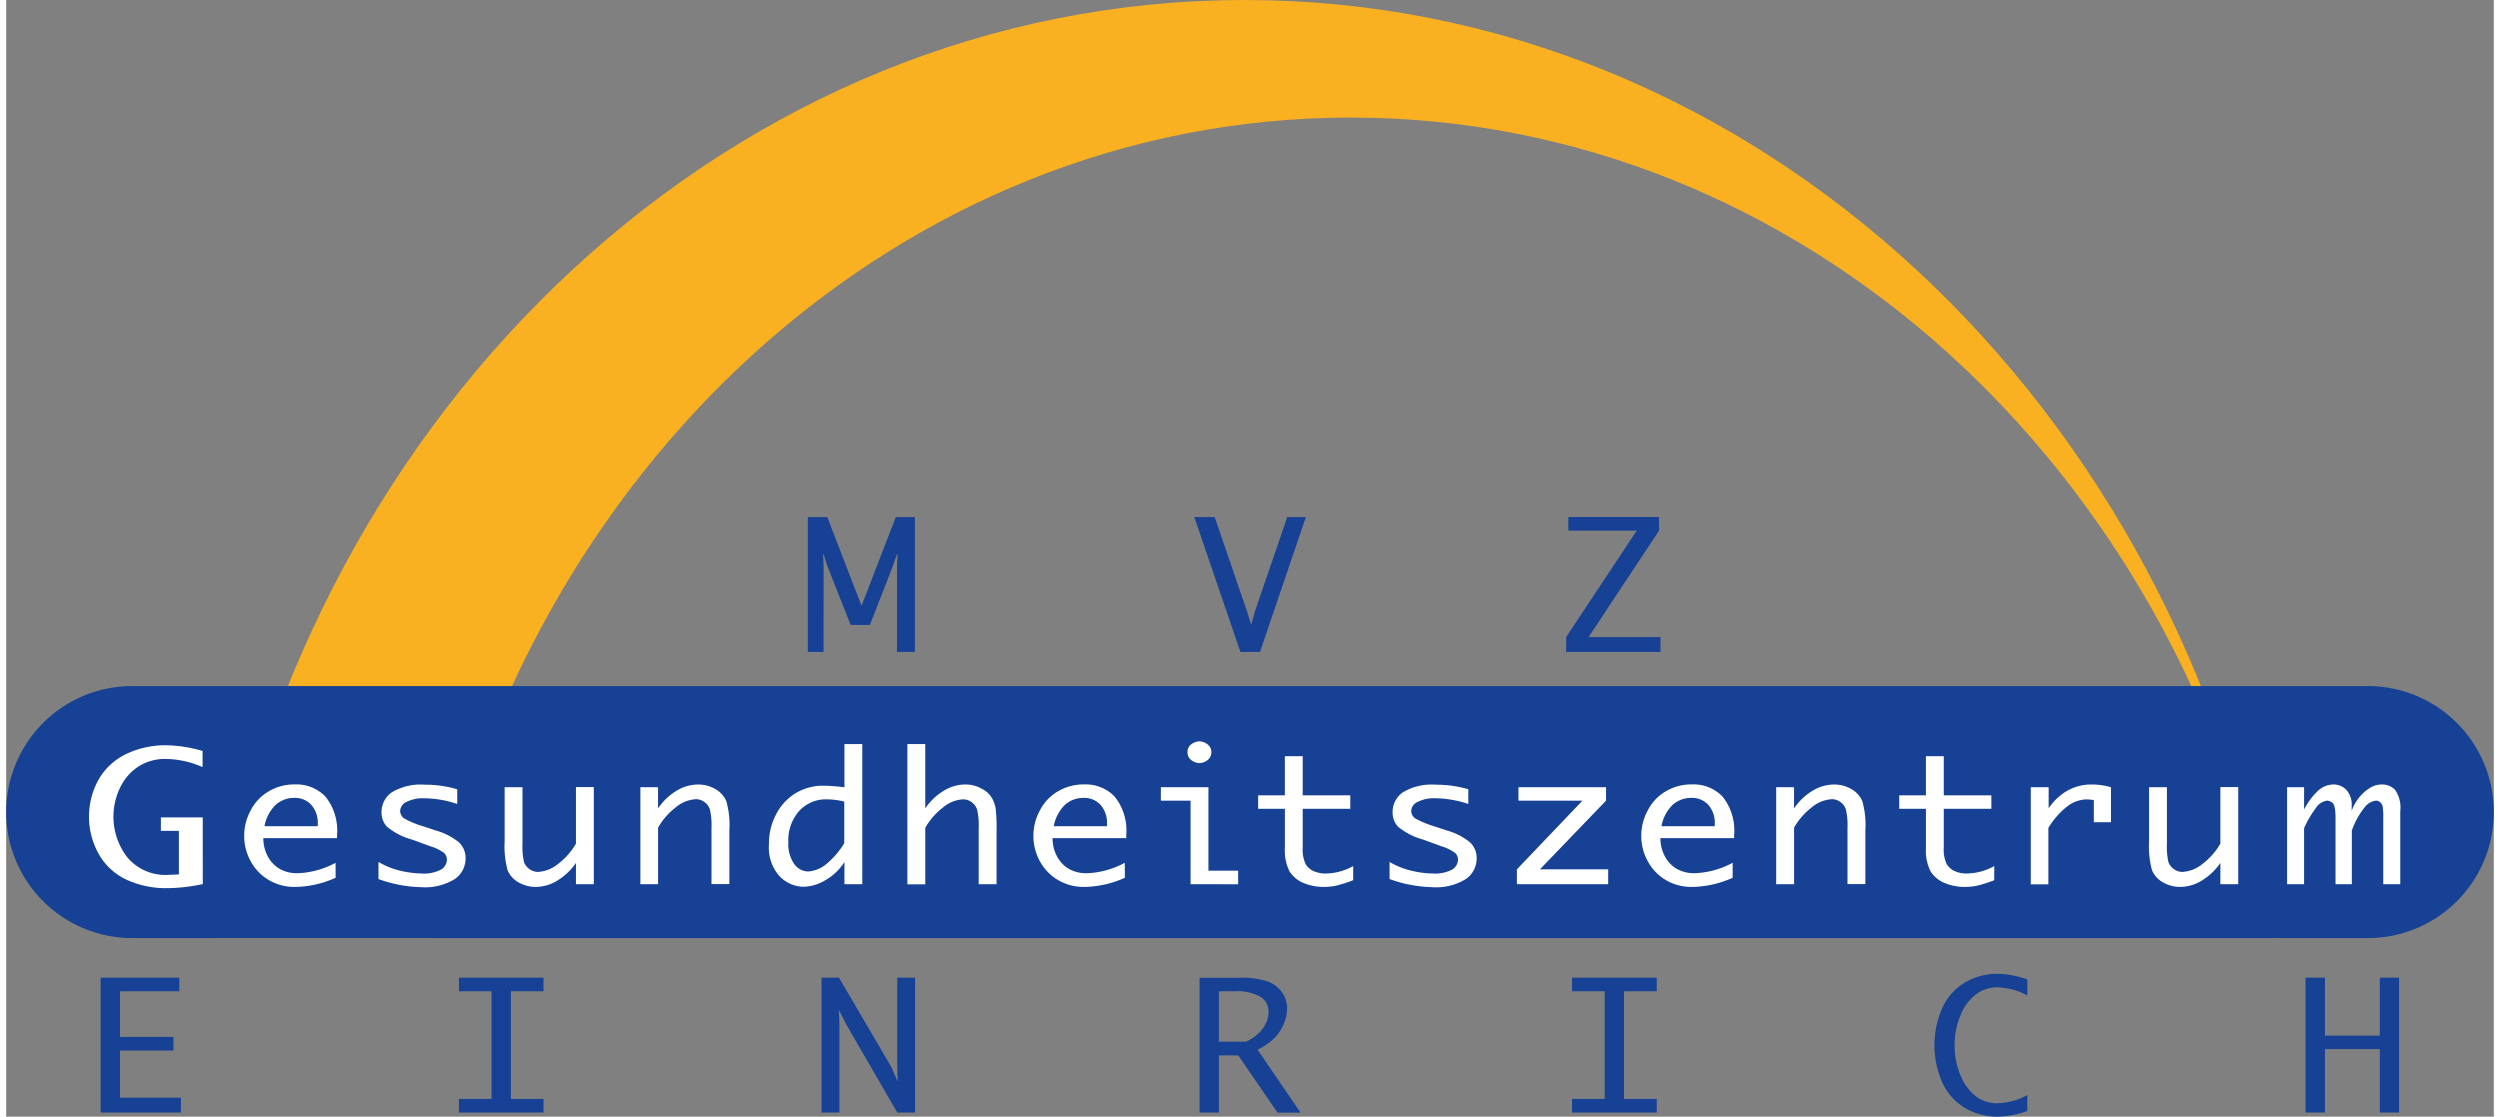 <?xml version="1.0" encoding="UTF-8" standalone="no"?><svg xmlns="http://www.w3.org/2000/svg" height="67" viewBox="0 0 183 82.146" width="150"><rect x="0" y="0" width="183" height="82.146" fill="#808080" stroke="none"/><defs><style>.a{fill:#f9b122;}.b,.d{fill:#164194;}.c{fill:#fff;}.c,.d{fill-rule:evenodd;}</style></defs><g transform="translate(-90.7 -57.9)"><g transform="translate(90.7 57.9)"><g transform="translate(15.471 0)"><path class="a" d="M237.9,126.909C244.668,87.6,275.978,57.9,313.53,57.9c37.6,0,68.914,29.8,75.661,69.208-6.632-34.6-34.567-60.559-67.842-60.559-33.212,0-61,25.865-67.642,60.359Z" transform="translate(-237.9 -57.9)"/></g><g transform="translate(0 50.469)"><g transform="translate(0 0)"><path class="b" d="M90.7,547.37a9.271,9.271,0,0,1,9.27-9.27H264.43a9.271,9.271,0,0,1,9.27,9.27h0a9.271,9.271,0,0,1-9.27,9.27H99.98a9.274,9.274,0,0,1-9.28-9.27Z" transform="translate(-90.7 -538.1)"/></g></g><g transform="translate(6.096 54.536)"><g transform="translate(0 0.294)"><path class="c" d="M157.066,589.805a12.655,12.655,0,0,1-2.6.3,6.949,6.949,0,0,1-2.985-.61,4.572,4.572,0,0,1-2.039-1.85,5.62,5.62,0,0,1-.021-5.56,4.662,4.662,0,0,1,2.039-1.86,6.66,6.66,0,0,1,2.9-.631,9.968,9.968,0,0,1,2.691.42V581.2a6.938,6.938,0,0,0-2.764-.6,3.625,3.625,0,0,0-1.9.525,3.777,3.777,0,0,0-1.377,1.534,4.9,4.9,0,0,0,.473,5.139,3.655,3.655,0,0,0,3.132,1.324c.179,0,.42-.01.694-.032v-3.2h-1.324v-.988h3.079Z" transform="translate(-148.7 -579.6)"/></g><path class="c" d="M264.026,613.774a7.522,7.522,0,0,1-2.974.673,3.712,3.712,0,0,1-1.9-.483A3.576,3.576,0,0,1,257.8,612.6a3.828,3.828,0,0,1-.5-1.913,3.887,3.887,0,0,1,.483-1.881,3.424,3.424,0,0,1,1.335-1.4,3.689,3.689,0,0,1,1.913-.5,2.953,2.953,0,0,1,2.249.9,3.973,3.973,0,0,1,.851,2.8v.252h-5.423a2.818,2.818,0,0,0,.336,1.356,2.322,2.322,0,0,0,.9.925,2.616,2.616,0,0,0,1.272.3,6.357,6.357,0,0,0,2.806-.767Zm-5.234-3.794h3.92v-.168a1.993,1.993,0,0,0-.473-1.4,1.618,1.618,0,0,0-1.261-.515,2.012,2.012,0,0,0-1.377.526A2.933,2.933,0,0,0,258.792,609.979Z" transform="translate(-245.886 -603.737)"/><g transform="translate(21.293 3.185)"><path class="c" d="M351.3,614.047v-1.261a5.726,5.726,0,0,0,1.671.662,7.3,7.3,0,0,0,1.492.189,2.728,2.728,0,0,0,1.429-.284.866.866,0,0,0,.441-.725.674.674,0,0,0-.2-.494,3.236,3.236,0,0,0-1.019-.5l-.452-.168-.9-.326a4.9,4.9,0,0,1-1.85-.956,1.522,1.522,0,0,1-.389-1.062,1.756,1.756,0,0,1,.746-1.45,4.1,4.1,0,0,1,2.438-.568,8.388,8.388,0,0,1,2.386.336v1.083a7.827,7.827,0,0,0-2.438-.42,2.644,2.644,0,0,0-1.3.273.767.767,0,0,0-.462.662.681.681,0,0,0,.41.61,7.214,7.214,0,0,0,1.314.526l.883.294a4.723,4.723,0,0,1,1.713.872,1.57,1.57,0,0,1,.494,1.177,1.833,1.833,0,0,1-.788,1.524,4.166,4.166,0,0,1-2.512.6A9.785,9.785,0,0,1,351.3,614.047Z" transform="translate(-351.3 -607.1)"/></g><g transform="translate(30.574 3.363)"><path class="c" d="M446.158,608.811v7.136h-1.314v-1.566a4.5,4.5,0,0,1-1.408,1.324,3.09,3.09,0,0,1-1.545.441,2.528,2.528,0,0,1-1.272-.336,1.849,1.849,0,0,1-.8-.883,6.743,6.743,0,0,1-.221-2.134V608.81h1.314v4.13a5.317,5.317,0,0,0,.105,1.356,1.069,1.069,0,0,0,.4.536,1.106,1.106,0,0,0,.631.21,2.548,2.548,0,0,0,1.482-.589,5,5,0,0,0,1.314-1.492V608.8h1.314Z" transform="translate(-439.6 -608.8)"/></g><g transform="translate(40.558 3.174)"><path class="c" d="M534.6,614.336V607.2h1.3v1.556a4.4,4.4,0,0,1,1.356-1.293,3.061,3.061,0,0,1,1.587-.462,2.527,2.527,0,0,1,1.272.336,1.875,1.875,0,0,1,.8.872,6.273,6.273,0,0,1,.231,2.134v3.983h-1.314v-4.13a5.16,5.16,0,0,0-.116-1.356,1.079,1.079,0,0,0-.4-.547,1.058,1.058,0,0,0-.631-.21,2.5,2.5,0,0,0-1.482.6,4.97,4.97,0,0,0-1.3,1.492v4.162Z" transform="translate(-534.6 -607)"/></g><path class="c" d="M630.139,587.4a4.068,4.068,0,0,1-1.44,1.345,3.244,3.244,0,0,1-1.545.452,2.477,2.477,0,0,1-1.776-.778,3.139,3.139,0,0,1-.778-2.344,4.567,4.567,0,0,1,.526-2.207,3.951,3.951,0,0,1,1.4-1.534,3.882,3.882,0,0,1,2.165-.568c.252,0,.62.021,1.125.074.074.011.189.021.336.032V578.7h1.314v10.31h-1.314V587.4Zm0-1.408v-3.058a5.328,5.328,0,0,0-1.293-.168,2.659,2.659,0,0,0-2.018.851,3.222,3.222,0,0,0-.8,2.312,2.527,2.527,0,0,0,.441,1.608,1.288,1.288,0,0,0,1.009.536,2.354,2.354,0,0,0,1.356-.557A6.091,6.091,0,0,0,630.139,585.994Z" transform="translate(-574.583 -578.5)"/><g transform="translate(60.201 0.2)"><path class="c" d="M721.5,589.01V578.7h1.314v4.729a4.4,4.4,0,0,1,1.356-1.293,3.061,3.061,0,0,1,1.587-.462,2.423,2.423,0,0,1,1.219.315,1.786,1.786,0,0,1,.778.746,2.359,2.359,0,0,1,.242.725,12.049,12.049,0,0,1,.063,1.566v3.983h-1.314v-4.13a5.166,5.166,0,0,0-.116-1.356,1.08,1.08,0,0,0-.4-.547,1.058,1.058,0,0,0-.631-.21,2.5,2.5,0,0,0-1.482.6,4.97,4.97,0,0,0-1.3,1.492v4.162H721.5Z" transform="translate(-721.5 -578.7)"/></g><path class="c" d="M816.427,613.774a7.522,7.522,0,0,1-2.974.673,3.712,3.712,0,0,1-1.9-.483A3.576,3.576,0,0,1,810.2,612.6a3.828,3.828,0,0,1-.5-1.913,3.888,3.888,0,0,1,.483-1.881,3.424,3.424,0,0,1,1.335-1.4,3.689,3.689,0,0,1,1.913-.5,2.953,2.953,0,0,1,2.249.9,3.973,3.973,0,0,1,.851,2.8v.252h-5.423a2.818,2.818,0,0,0,.336,1.356,2.322,2.322,0,0,0,.9.925,2.645,2.645,0,0,0,1.272.3,6.357,6.357,0,0,0,2.806-.767Zm-5.234-3.794h3.92v-.168a1.993,1.993,0,0,0-.473-1.4,1.618,1.618,0,0,0-1.261-.515,2.012,2.012,0,0,0-1.377.526A3.007,3.007,0,0,0,811.193,609.979Z" transform="translate(-740.229 -603.737)"/><g transform="translate(78.846)"><path class="c" d="M901.086,616.036v-6.148H898.9V608.9h3.5v6.138h2.186v1Z" transform="translate(-898.9 -605.526)"/><path class="c" d="M917.6,577.6a.66.66,0,0,1,.3-.6,1.006,1.006,0,0,1,.568-.2,1.036,1.036,0,0,1,.578.2.741.741,0,0,1,0,1.2,1.036,1.036,0,0,1-.578.2,1.007,1.007,0,0,1-.568-.2A.684.684,0,0,1,917.6,577.6Z" transform="translate(-915.635 -576.8)"/></g><g transform="translate(86.003 1.093)"><path class="c" d="M973.989,596.323a9.465,9.465,0,0,1-1.335.42,5.382,5.382,0,0,1-.8.074,3.869,3.869,0,0,1-1.5-.284,2.206,2.206,0,0,1-1.04-.851,3.4,3.4,0,0,1-.347-1.734v-2.88H967v-.988h1.965V587.2h1.314v2.88h3.5v.988h-3.5v2.859a2.455,2.455,0,0,0,.221,1.219,1.3,1.3,0,0,0,.6.515,2.119,2.119,0,0,0,.893.168,4.274,4.274,0,0,0,2-.547Z" transform="translate(-967 -587.2)"/></g><g transform="translate(95.672 3.185)"><path class="c" d="M1059,614.047v-1.261a5.726,5.726,0,0,0,1.671.662,7.3,7.3,0,0,0,1.492.189,2.728,2.728,0,0,0,1.429-.284.866.866,0,0,0,.441-.725.674.674,0,0,0-.2-.494,3.234,3.234,0,0,0-1.02-.5l-.452-.168-.9-.326a4.9,4.9,0,0,1-1.85-.956,1.522,1.522,0,0,1-.389-1.062,1.756,1.756,0,0,1,.746-1.45,4.1,4.1,0,0,1,2.438-.568,8.388,8.388,0,0,1,2.386.336v1.083a7.827,7.827,0,0,0-2.438-.42,2.644,2.644,0,0,0-1.3.273.767.767,0,0,0-.462.662.681.681,0,0,0,.41.61,7.217,7.217,0,0,0,1.314.526l.883.294a4.724,4.724,0,0,1,1.713.872,1.57,1.57,0,0,1,.494,1.177,1.833,1.833,0,0,1-.788,1.524,4.166,4.166,0,0,1-2.512.6A9.839,9.839,0,0,1,1059,614.047Z" transform="translate(-1059 -607.1)"/></g><g transform="translate(105.037 3.374)"><path class="c" d="M1148.1,616.036v-1.093l4.824-5.055h-4.708V608.9h6.443v.988l-4.866,5.055h5.024v1.093Z" transform="translate(-1148.1 -608.9)"/></g><path class="c" d="M1241.826,613.774a7.522,7.522,0,0,1-2.974.673,3.712,3.712,0,0,1-1.9-.483,3.578,3.578,0,0,1-1.345-1.366,3.83,3.83,0,0,1-.5-1.913,3.889,3.889,0,0,1,.483-1.881,3.425,3.425,0,0,1,1.335-1.4,3.689,3.689,0,0,1,1.913-.5,2.953,2.953,0,0,1,2.249.9,3.973,3.973,0,0,1,.851,2.8v.252h-5.423a2.818,2.818,0,0,0,.336,1.356,2.322,2.322,0,0,0,.9.925,2.645,2.645,0,0,0,1.272.3,6.357,6.357,0,0,0,2.806-.767v1.1Zm-5.234-3.794h3.92v-.168a1.993,1.993,0,0,0-.473-1.4,1.618,1.618,0,0,0-1.261-.515,2.012,2.012,0,0,0-1.377.526A2.933,2.933,0,0,0,1236.592,609.979Z" transform="translate(-1120.919 -603.737)"/><g transform="translate(124.112 3.174)"><path class="c" d="M1329.6,614.336V607.2h1.314v1.556a4.4,4.4,0,0,1,1.356-1.293,3.061,3.061,0,0,1,1.587-.462,2.526,2.526,0,0,1,1.272.336,1.875,1.875,0,0,1,.8.872,6.271,6.271,0,0,1,.231,2.134v3.983h-1.314v-4.13a5.158,5.158,0,0,0-.116-1.356,1.079,1.079,0,0,0-.4-.547,1.058,1.058,0,0,0-.631-.21,2.5,2.5,0,0,0-1.482.6,4.968,4.968,0,0,0-1.3,1.492v4.162Z" transform="translate(-1329.6 -607)"/></g><g transform="translate(133.162 1.093)"><path class="c" d="M1422.689,596.323a9.457,9.457,0,0,1-1.335.42,5.379,5.379,0,0,1-.8.074,3.869,3.869,0,0,1-1.5-.284,2.207,2.207,0,0,1-1.041-.851,3.4,3.4,0,0,1-.347-1.734v-2.88H1415.7v-.988h1.965V587.2h1.314v2.88h3.5v.988h-3.5v2.859a2.455,2.455,0,0,0,.221,1.219,1.3,1.3,0,0,0,.6.515,2.118,2.118,0,0,0,.893.168,4.274,4.274,0,0,0,2-.547Z" transform="translate(-1415.7 -587.2)"/></g><g transform="translate(142.841 3.174)"><path class="c" d="M1507.8,614.336V607.2h1.314v1.556a4.118,4.118,0,0,1,1.4-1.314,3.58,3.58,0,0,1,1.766-.441,5.086,5.086,0,0,1,1.419.2v2.575h-1.261v-1.629a4.161,4.161,0,0,0-.526-.052,2.432,2.432,0,0,0-1.44.525,5.817,5.817,0,0,0-1.377,1.576v4.151H1507.8Z" transform="translate(-1507.8 -607)"/></g><g transform="translate(151.544 3.363)"><path class="c" d="M1597.158,608.811v7.136h-1.314v-1.566a4.5,4.5,0,0,1-1.408,1.324,3.091,3.091,0,0,1-1.545.441,2.527,2.527,0,0,1-1.272-.336,1.849,1.849,0,0,1-.8-.883,6.74,6.74,0,0,1-.221-2.134V608.81h1.314v4.13a5.316,5.316,0,0,0,.105,1.356,1.069,1.069,0,0,0,.4.536,1.106,1.106,0,0,0,.631.21,2.548,2.548,0,0,0,1.482-.589,5,5,0,0,0,1.314-1.492V608.8h1.314Z" transform="translate(-1590.6 -608.8)"/></g><g transform="translate(161.696 3.174)"><path class="c" d="M1687.2,614.336V607.2h1.251v1.64a4.9,4.9,0,0,1,1.093-1.44,1.7,1.7,0,0,1,1.03-.4,1.3,1.3,0,0,1,1,.41,1.62,1.62,0,0,1,.378,1.146v.378a3.338,3.338,0,0,1,.61-1.051,3.192,3.192,0,0,1,.746-.641,1.633,1.633,0,0,1,.883-.242,1.285,1.285,0,0,1,.946.389,2.24,2.24,0,0,1,.389,1.555v5.392h-1.251v-4.877a4.808,4.808,0,0,0-.042-.82.56.56,0,0,0-.189-.336.474.474,0,0,0-.294-.116,1.24,1.24,0,0,0-.862.515,5.787,5.787,0,0,0-.925,1.682v3.952h-1.2V609.47c0-.631-.074-1-.221-1.114a.671.671,0,0,0-.4-.168,1.182,1.182,0,0,0-.841.568,7.344,7.344,0,0,0-.851,1.461v4.12Z" transform="translate(-1687.2 -607)"/></g></g><g transform="translate(58.972 38.036)"><path class="d" d="M652.956,429.721H651.8V419.8h1.429l2.522,6.527,2.522-6.527h1.4v9.921h-1.314v-6.327l.042-.862h-.042l-.3.862-1.692,4.341h-1.419l-1.713-4.341-.273-.862h-.042l.042.862Z" transform="translate(-651.8 -419.8)"/></g><g transform="translate(87.401 38.036)"><path class="d" d="M929.142,419.8h1.366l-3.374,9.921h-1.44L922.3,419.8h1.5l2.375,6.926.315,1.009.273-1Z" transform="translate(-922.3 -419.8)"/></g><g transform="translate(114.759 38.036)"><path class="d" d="M1182.6,429.721v-1.093l5.192-7.83h-5.034v-1h6.674v1l-5.181,7.83h5.286v1.093Z" transform="translate(-1182.6 -419.8)"/></g><g transform="translate(6.947 71.92)"><path class="d" d="M162.707,751.028v1.093H156.8V742.2h5.791v1h-4.362v3.363h3.931v1h-3.931v3.468Z" transform="translate(-156.8 -742.2)"/></g><g transform="translate(33.306 71.92)"><path class="d" d="M407.6,752.121v-1H410V743.2h-2.4v-1h6.222v1h-2.4v7.924h2.4v1Z" transform="translate(-407.6 -742.2)"/></g><g transform="translate(59.981 71.92)"><path class="d" d="M662.714,752.121H661.4V742.2h1.282l3.868,6.6.42.988H667l-.031-.988v-6.6h1.314v9.921H666.97l-3.763-6.5-.526-1.04.032,1.03Z" transform="translate(-661.4 -742.2)"/></g><path class="d" d="M927.419,748v4.214H926V742.3h2.922a6.054,6.054,0,0,1,2.1.273,2.175,2.175,0,0,1,1.041.8,2.05,2.05,0,0,1,.378,1.156,3.084,3.084,0,0,1-.242,1.156,3.437,3.437,0,0,1-.683,1.04,4.385,4.385,0,0,1-1.251.862l3.164,4.635h-1.692l-2.89-4.215h-1.429Zm0-1h2a3.632,3.632,0,0,0,.988-.673,2.555,2.555,0,0,0,.5-.736,1.888,1.888,0,0,0,.168-.778,1.293,1.293,0,0,0-.568-1.1,3.594,3.594,0,0,0-2.028-.42h-1.061Z" transform="translate(-838.21 -670.37)"/><g transform="translate(115.189 71.92)"><path class="d" d="M1186.7,752.121v-1h2.407V743.2H1186.7v-1h6.232v1h-2.407v7.924h2.407v1Z" transform="translate(-1186.7 -742.2)"/></g><g transform="translate(141.853 71.636)"><path class="d" d="M1447.242,749.59a7.049,7.049,0,0,1-2.2.42,4.73,4.73,0,0,1-2.365-.62,4.242,4.242,0,0,1-1.682-1.85,6.78,6.78,0,0,1-.01-5.549,4.186,4.186,0,0,1,1.671-1.86,4.616,4.616,0,0,1,2.375-.631,6.756,6.756,0,0,1,2.2.42V741.1a4.777,4.777,0,0,0-2.249-.6,2.519,2.519,0,0,0-1.545.525,3.632,3.632,0,0,0-1.125,1.534,5.608,5.608,0,0,0-.431,2.2,5.549,5.549,0,0,0,.441,2.228,3.671,3.671,0,0,0,1.135,1.534,2.526,2.526,0,0,0,1.524.5,4.777,4.777,0,0,0,2.249-.6v1.167Z" transform="translate(-1440.4 -739.5)"/></g><g transform="translate(169.148 71.92)"><path class="d" d="M1700.1,752.121V742.2h1.429v4.267h4.036V742.2h1.419v9.921h-1.419v-4.666h-4.036v4.666Z" transform="translate(-1700.1 -742.2)"/></g></g></g></svg>